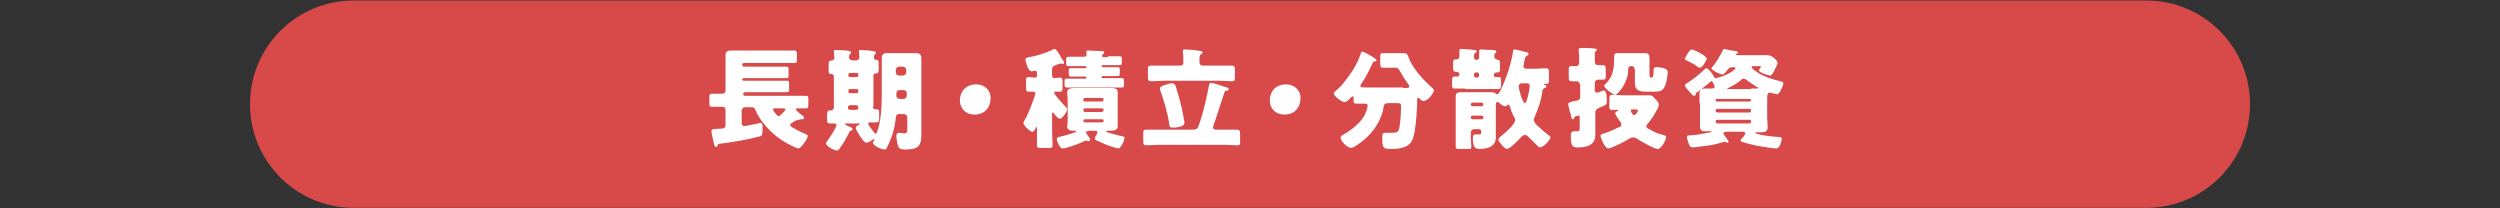 <?xml version="1.0" encoding="utf-8"?>
<!-- Generator: Adobe Illustrator 28.1.0, SVG Export Plug-In . SVG Version: 6.00 Build 0)  -->
<svg version="1.1" id="レイヤー_1" xmlns="http://www.w3.org/2000/svg" xmlns:xlink="http://www.w3.org/1999/xlink" x="0px"
	 y="0px" width="480px" height="40px" viewBox="0 0 480 40" style="enable-background:new 0 0 480 40;" xml:space="preserve">
<rect x="0" y="0" width="480" height="40" fill="#333333" stroke="none"/>
<style type="text/css">
	.st0{fill:#D84A4A;}
	.st1{fill:#FFFFFF;}
</style>
<g>
	<g>
		<path class="st0" d="M412.1,39.9H67.9C56.9,39.9,48,31,48,20v0C48,9,56.9,0.1,67.9,0.1h344.2C423.1,0.1,432,9,432,20v0
			C432,31,423.1,39.9,412.1,39.9z"/>
	</g>
	<g>
		<path class="st1" d="M152.2,23.5c-0.2,0.1-0.5,0.3-0.5,0.5s0.3,0.4,0.5,0.5c0.9,0.5,1.4,0.8,2.4,1.2c0.2,0.1,0.5,0.2,0.5,0.4
			c0,0.5-1.3,2.4-1.8,2.4c-0.1,0-0.4-0.1-0.6-0.2c-2.1-0.9-4-2.2-5.5-3.9c-0.9-1-1.7-2.1-2.2-3.4c-0.1-0.2-0.3-0.4-0.5-0.4H143
			c-0.3,0-0.6,0.3-0.6,0.6v2.5c0,0.3,0.2,0.5,0.5,0.5c0.2,0,0.9-0.1,1.6-0.3c0.8-0.1,1.4-0.3,1.5-0.3c0.4,0,0.4,0.5,0.4,0.8v0.7
			c0,1-0.1,1-1,1.2c-2.3,0.6-4.8,1-7.2,1.3c-0.3,0-0.3,0-0.4,0.3c-0.1,0.2-0.1,0.3-0.3,0.3c-0.3,0-0.3-0.3-0.4-0.5
			c-0.1-0.4-0.5-2.2-0.5-2.5c0-0.5,0.4-0.4,1.8-0.5c0.5,0,0.9-0.1,0.9-0.7v-3c0-0.4-0.4-0.5-0.7-0.5c-0.6,0-1.2,0-1.9,0
			c-0.5,0-0.5-0.2-0.5-0.8v-0.9c0-0.6,0-0.8,0.5-0.8c0.6,0,1.2,0,1.8,0c0.4,0,0.8-0.1,0.8-0.6v-5c0-0.7,0-1.3,0-1.8
			c0-0.7,0.4-0.9,1.1-0.9c0.7,0,1.3,0,2,0h7.9c0.7,0,1.4,0,2.2,0c0.4,0,0.5,0.2,0.5,0.7v1c0,0.5,0,0.7-0.5,0.7c-0.7,0-1.5,0-2.2,0
			h-7.5c-0.1,0-0.3,0.1-0.3,0.3v0.1c0,0.1,0.1,0.3,0.3,0.3h5.9c0.8,0,1.5,0,2.3,0c0.4,0,0.4,0.2,0.4,0.7v0.9c0,0.4,0,0.6-0.4,0.6
			c-0.8,0-1.5,0-2.2,0h-6c-0.1,0-0.3,0.1-0.3,0.2v0.1c0,0.1,0.1,0.2,0.3,0.2h6c0.8,0,1.5,0,2.3,0c0.4,0,0.4,0.2,0.4,0.7v0.9
			c0,0.4,0,0.6-0.4,0.6c-0.8,0-1.5,0-2.2,0h-5.9c-0.1,0-0.3,0.1-0.3,0.3v0.1c0,0.1,0.1,0.3,0.3,0.3h9c0.9,0,1.8,0,2.7,0
			c0.5,0,0.5,0.2,0.5,0.8V20c0,0.6,0,0.8-0.5,0.8c-0.5,0-1,0-1.5,0c-0.1,0-0.4,0-0.4,0.2c0,0.1,0.6,0.7,0.9,0.9
			c0.4,0.3,0.7,0.5,0.7,0.7c0,0.1-0.1,0.3-0.3,0.3c-0.1,0-0.1,0-0.2,0c-0.1,0-0.1,0-0.2,0c-0.1,0-0.1,0-0.2,0.1
			C152.9,23,152.5,23.3,152.2,23.5z M148.8,20.8c-0.1,0-0.4,0-0.4,0.2c0,0.2,0.8,1.3,1.1,1.3c0.3,0,1.3-1.1,1.3-1.3
			c0-0.2-0.3-0.2-0.4-0.2H148.8z"/>
		<path class="st1" d="M167.6,20.5c0,0.5,0.4,0.5,0.8,0.5c0.4,0,0.4,0.3,0.4,0.8v0.9c0,0.6-0.1,0.8-0.6,0.8c-0.4,0-0.8,0-1.2,0
			c-0.2,0-0.3,0.1-0.3,0.3c0,0,0,0.1,0.1,0.2c0.2,0.4,0.8,1.1,1.1,1.5c0.1,0.1,0.2,0.2,0.2,0.2c0.1,0,0.2-0.1,0.3-0.4
			c0.7-1.8,0.9-4.5,0.9-7.2v-4.4c0-0.8,0-1.6,0-2.5c0-0.7,0.3-1,1-1c0.6,0,1.3,0,1.9,0h1.7c0.6,0,1.2,0,1.9,0c0.7,0,1.1,0.2,1.1,1
			c0,0.8,0,1.7,0,2.5v10.6c0,0.5,0,1.1,0,1.6c0,2.3-0.8,2.8-3.1,2.8c-1,0-1.3-0.2-1.5-1.1c-0.1-0.4-0.2-1.2-0.2-1.5
			c0-0.3,0.1-0.6,0.5-0.6c0.3,0,0.7,0.1,1,0.1c0.6,0,0.6-0.4,0.6-0.8v-2.3c0-0.3-0.3-0.6-0.6-0.6h-1c-0.4,0-0.6,0.3-0.6,0.7
			c-0.1,0.9-0.3,2.1-0.6,3c-0.2,0.8-0.8,2.2-1.2,2.9c-0.1,0.2-0.2,0.2-0.4,0.2c-0.5,0-2.2-0.7-2.2-1.3c0-0.2,0.3-0.5,0.3-0.6
			c0,0,0-0.1-0.1-0.1c-0.1,0-0.1,0-0.2,0.1c-0.3,0.2-0.9,0.6-1.2,0.6c-0.5,0-1-0.9-1.3-1.3c-0.2-0.3-0.8-1.3-0.8-1.5
			c0-0.3,0.4-0.6,0.7-0.7c0.1,0,0.1-0.1,0.1-0.1c0-0.1-0.1-0.1-0.2-0.1h-2.3c-0.1,0-0.4,0-0.4,0.1c0,0,0.1,0.1,0.2,0.2
			c0.4,0.2,0.8,0.4,1.1,0.5c0.1,0.1,0.2,0.2,0.2,0.3c0,0.1-0.1,0.2-0.3,0.3c-0.2,0-0.3,0.1-0.4,0.4c-0.5,1-1.1,2.1-1.8,3
			c-0.2,0.3-0.3,0.4-0.5,0.4c-0.5,0-2.1-0.8-2.1-1.4c0-0.1,0.1-0.2,0.2-0.4c0.4-0.5,1.8-2.6,1.8-3.1c0-0.2-0.2-0.3-0.4-0.3
			c-0.2,0-0.5,0-0.8,0c-0.6,0-0.6-0.2-0.6-0.8v-0.9c0-0.6,0.1-0.8,0.6-0.8c0.1,0,0.1,0,0.2,0c0.3,0,0.5-0.3,0.5-0.6v-5.9
			c0-0.4-0.3-0.5-0.6-0.5c-0.4,0-0.4-0.3-0.4-0.8v-1c0-0.7,0.1-0.7,0.6-0.8c0.3,0,0.5-0.2,0.5-0.5c0-0.3-0.1-0.9-0.1-1.2
			c0-0.3,0.1-0.3,0.4-0.3c0.3,0,1.7,0.1,2.1,0.1c0.5,0.1,0.8,0.1,0.8,0.4c0,0.1-0.1,0.2-0.2,0.3c-0.2,0.1-0.2,0.4-0.2,0.6
			c0,0.3,0.3,0.6,0.6,0.6h0.8c0.3,0,0.6-0.3,0.6-0.6c0-0.2-0.1-0.8-0.1-1.1c0-0.3,0.1-0.3,0.4-0.3c0.3,0,1.9,0.1,2.2,0.2
			c0.5,0.1,0.7,0.1,0.7,0.3c0,0.1-0.1,0.2-0.2,0.3c-0.2,0.2-0.2,0.4-0.2,0.7c0,0.3,0.2,0.4,0.5,0.4c0.4,0,0.4,0.3,0.4,0.8v1
			c0,0.7-0.1,0.8-0.6,0.8c-0.3,0-0.4,0.2-0.4,0.4V20.5z M163.2,14c-0.2,0-0.3,0.1-0.3,0.3v0.2c0,0.2,0.1,0.3,0.3,0.3h1.3
			c0.2,0,0.3-0.2,0.3-0.3v-0.2c0-0.2-0.1-0.3-0.3-0.3H163.2z M163.2,17.1c-0.2,0-0.3,0.1-0.3,0.3v0.2c0,0.2,0.1,0.3,0.3,0.3h1.3
			c0.2,0,0.3-0.2,0.3-0.3v-0.2c0-0.2-0.1-0.3-0.3-0.3H163.2z M164.4,21.1c0.2,0,0.4-0.2,0.4-0.4v-0.1c0-0.2-0.2-0.4-0.4-0.4h-1.2
			c-0.2,0-0.4,0.2-0.4,0.4v0.1c0,0.2,0.2,0.4,0.4,0.4H164.4z M172.7,17.3c-0.5,0-0.6,0.4-0.6,0.8v0.3c0,0.3,0.3,0.6,0.6,0.6h0.8
			c0.3,0,0.6-0.3,0.6-0.6v-0.5c0-0.3-0.2-0.6-0.6-0.6H172.7z M173.4,14.5c0.3,0,0.6-0.3,0.6-0.6v-0.5c0-0.3-0.3-0.6-0.6-0.6h-0.8
			c-0.3,0-0.6,0.3-0.6,0.6v0.5c0,0.3,0.2,0.6,0.6,0.6H173.4z"/>
		<path class="st1" d="M190.2,18.8c0,1.8-1.1,3.2-3.1,3.2c-1.6,0-2.8-1.1-2.8-2.7c0-1.7,1.1-3.1,3.2-3.1
			C189,16.2,190.2,17.3,190.2,18.8z"/>
		<path class="st1" d="M202,25.2c0,0.9,0.1,1.8,0.1,2.7c0,0.5-0.2,0.5-0.9,0.5h-1.3c-0.6,0-0.8,0-0.8-0.5c0-0.9,0-1.8,0-2.7v-0.6
			c0-0.1,0-0.2-0.1-0.2c-0.1,0-0.1,0.1-0.1,0.1c-0.1,0.2-0.4,0.8-0.7,0.8c-0.4,0-1.7-1.2-1.7-1.7c0-0.2,0.1-0.3,0.2-0.5
			c0.6-0.9,1.3-2.8,1.7-3.9c0.1-0.2,0.4-1.2,0.4-1.3c0-0.2-0.2-0.3-0.4-0.3c-0.3,0-0.6,0-0.9,0c-0.4,0-0.5-0.2-0.5-0.8v-1.3
			c0-0.5,0-0.7,0.5-0.7c0.4,0,0.8,0.1,1.2,0.1c0.4,0,0.4-0.2,0.4-0.5v-0.3c0-0.2,0-0.5-0.3-0.5c-0.1,0-0.1,0-0.2,0
			c-0.1,0-0.4,0.1-0.5,0.1c-0.5,0-0.8-0.8-1-1.3c-0.1-0.3-0.2-0.7-0.2-1c0-0.3,0.2-0.3,0.6-0.4c1.6-0.3,3-0.7,4.5-1.4
			c0.1-0.1,0.4-0.2,0.5-0.2c0.3,0,0.8,0.9,1,1.2c0,0,0.1,0.1,0.1,0.2c0.2,0.4,0.7,1,0.7,1.2c0,0.1-0.1,0.3-0.2,0.3
			c-0.1,0-0.2-0.1-0.3-0.1c0,0-0.1,0-0.2,0c-0.1,0-0.6,0.2-0.9,0.3c-0.1,0-0.2,0.1-0.2,0.1c-0.5,0.2-0.5,0.4-0.5,0.9v1
			c0,0.3,0.1,0.5,0.5,0.5s0.7-0.1,1-0.1c0.4,0,0.5,0.2,0.5,0.8v1c0,0.7,0,0.9-0.5,0.9c-0.3,0-0.6,0-0.8,0c-0.1,0-0.3,0-0.3,0.2
			c0,0.4,1.9,2.4,2.3,2.8c0.1,0.1,0.2,0.2,0.2,0.4c0,0.4-0.9,1.8-1.4,1.8c-0.4,0-1-0.8-1.2-1.1c0-0.1-0.1-0.1-0.2-0.1
			c-0.1,0-0.1,0.2-0.1,0.3V25.2z M209,25.2c-0.3,0-0.5,0-0.5,0.2c0,0.1,0.3,0.5,0.4,0.7c0,0.1,0.1,0.1,0.1,0.1
			c0.1,0.1,0.3,0.4,0.3,0.6c0,0.1-0.1,0.3-0.3,0.3c-0.1,0-0.2,0-0.3-0.1c0,0-0.1,0-0.2,0c-0.1,0-0.2,0.1-0.3,0.1
			c-0.8,0.4-3.4,1.4-4.2,1.4c-0.5,0-1.1-1.4-1.1-1.8c0-0.3,0.2-0.3,0.4-0.4c0.9-0.2,2-0.5,2.8-0.8c0.1,0,0.5-0.1,0.5-0.3
			c0-0.1-0.3-0.1-0.5-0.1c-0.5,0-1.2-0.1-1.2-0.8c0-0.3,0.1-0.7,0.1-1.3v-4c0-0.5-0.1-1-0.1-1.3c0-0.7,0.8-0.8,1.3-0.8
			c0.7,0,1.5,0,2.2,0h2.7c0.7,0,1.5,0,2.2,0c0.5,0,1.3,0,1.3,0.8c0,0.4,0,0.8,0,1.3v4c0,0.5,0,0.9,0,1.3c0,0.7-0.8,0.8-1.3,0.8h-0.7
			c-0.1,0-0.2,0-0.2,0.1c0,0.3,2.8,0.9,3.2,1c0.2,0,0.3,0.1,0.3,0.3c0,0.5-0.7,2-1.2,2c-0.3,0-2-0.6-2.5-0.8
			c-0.4-0.2-1.4-0.6-1.8-0.8c-0.1-0.1-0.2-0.1-0.2-0.3c0-0.2,0.3-0.7,0.4-0.9c0.1-0.1,0.1-0.2,0.1-0.3c0-0.3-0.3-0.3-0.5-0.3H209z
			 M212.7,10.8c0.7,0,1.5,0,2.2,0c0.4,0,0.5,0.1,0.5,0.5v0.6c0,0.4,0,0.6-0.4,0.6c-0.8,0-1.5,0-2.2,0h-1.1c-0.1,0-0.2,0.1-0.2,0.2v0
			c0,0.1,0.1,0.2,0.2,0.2h0.6c0.7,0,1.5,0,2.2,0c0.5,0,0.5,0.1,0.5,0.7V14c0,0.5,0,0.6-0.5,0.6c-0.8,0-1.5,0-2.2,0h-0.6
			c-0.1,0-0.2,0.1-0.2,0.2v0c0,0.1,0.1,0.2,0.2,0.2h1.4c0.7,0,1.5,0,2.2,0c0.5,0,0.5,0.1,0.5,0.7v0.5c0,0.5,0,0.6-0.5,0.6
			c-0.8,0-1.5,0-2.2,0h-6c-0.7,0-1.5,0-2.2,0c-0.4,0-0.5-0.1-0.5-0.5v-0.7c0-0.4,0-0.5,0.5-0.5c0.7,0,1.4,0,2.2,0h1.3
			c0.1,0,0.2-0.1,0.2-0.2v0c0-0.1-0.1-0.2-0.2-0.2h-0.5c-0.8,0-1.5,0-2.2,0c-0.4,0-0.5-0.1-0.5-0.5v-0.5c0-0.5,0-0.6,0.5-0.6
			c0.7,0,1.5,0,2.2,0h0.5c0.1,0,0.2-0.1,0.2-0.2v0c0-0.1-0.1-0.2-0.2-0.2h-1c-0.8,0-1.5,0-2.2,0c-0.4,0-0.5-0.1-0.5-0.6v-0.5
			c0-0.5,0-0.7,0.5-0.7c0.7,0,1.5,0,2.2,0h0.8c0.2,0,0.4-0.1,0.4-0.3c0-0.2,0-0.4,0-0.6c0-0.3,0.1-0.3,0.4-0.3
			c0.3,0,1.9,0.1,2.2,0.1c0.5,0,0.8,0,0.8,0.3c0,0.1-0.1,0.2-0.2,0.3c-0.1,0.1-0.2,0.1-0.2,0.3c0,0.3,0.2,0.3,0.4,0.3H212.7z
			 M211.9,19.1c0-0.1-0.1-0.3-0.3-0.3h-3.3c-0.1,0-0.3,0.1-0.3,0.3v0.1c0,0.1,0.1,0.3,0.3,0.3h3.3C211.8,19.4,211.9,19.3,211.9,19.1
			L211.9,19.1z M211.9,21.1c0-0.1-0.1-0.3-0.3-0.3h-3.3c-0.1,0-0.3,0.1-0.3,0.3v0.1c0,0.1,0.1,0.3,0.3,0.3h3.3
			C211.7,21.5,211.9,21.3,211.9,21.1L211.9,21.1z M211.9,23.2c0-0.2-0.1-0.3-0.3-0.3h-3.3c-0.1,0-0.3,0.1-0.3,0.3v0
			c0,0.1,0.1,0.3,0.3,0.3h3.3C211.7,23.5,211.9,23.4,211.9,23.2L211.9,23.2z"/>
		<path class="st1" d="M232.5,15.9c0.3,0,2,0.5,2.4,0.7c0.8,0.2,1,0.3,1,0.5c0,0.3-0.2,0.3-0.4,0.3c-0.2,0-0.3,0.1-0.4,0.3
			c-0.6,1.8-1.2,3.7-1.8,5.5c-0.1,0.3-0.4,1-0.4,1.3c0,0.3,0.3,0.4,0.7,0.4h1.4c0.8,0,1.7,0,2.5,0c0.5,0,0.6,0.2,0.6,0.9V27
			c0,0.7,0,0.9-0.5,0.9c-0.9,0-1.7-0.1-2.5-0.1h-12.5c-0.8,0-1.7,0.1-2.5,0.1c-0.5,0-0.6-0.2-0.6-0.9v-1.2c0-0.7,0-0.9,0.6-0.9
			c0.8,0,1.7,0,2.5,0h6.5c0.8,0,0.9-0.3,1.3-1.5c0.8-2.5,1.2-4.3,1.7-6.9C232.2,16.3,232.2,15.9,232.5,15.9z M227.2,11.6
			c0-0.5,0-1.1-0.1-1.6c0-0.1,0-0.1,0-0.2c0-0.3,0.2-0.3,0.4-0.3c0.5,0,2,0.1,2.4,0.2c0.7,0.1,1,0.1,1,0.4c0,0.1-0.1,0.2-0.3,0.3
			c-0.2,0.1-0.3,0.5-0.3,0.9v0.7c0,0.4,0.3,0.6,0.6,0.6h3.1c0.8,0,1.7,0,2.5,0c0.5,0,0.6,0.2,0.6,0.8v1.4c0,0.6-0.1,0.8-0.5,0.8
			c-0.8,0-1.7-0.1-2.5-0.1h-10.6c-0.8,0-1.7,0.1-2.5,0.1c-0.5,0-0.6-0.2-0.6-0.9v-1.2c0-0.7,0-0.9,0.6-0.9c0.8,0,1.7,0,2.5,0h3.1
			c0.4,0,0.6-0.2,0.6-0.6V11.6z M226.2,18.1c0.6,2,0.8,3.1,1.2,5.2c0,0.1,0,0.2,0,0.3c0,0.5-0.6,0.7-1.2,0.8
			c-0.3,0.1-0.7,0.1-1.1,0.1c-0.5,0-0.5-0.2-0.6-0.6c-0.3-2.2-0.9-4.1-1.6-6.2c-0.1-0.2-0.2-0.5-0.2-0.7c0-0.4,0.7-0.6,1-0.7
			c0.3-0.1,1-0.3,1.3-0.3C225.6,16,225.7,16.3,226.2,18.1z"/>
		<path class="st1" d="M249.7,18.8c0,1.8-1.1,3.2-3.1,3.2c-1.6,0-2.8-1.1-2.8-2.7c0-1.7,1.1-3.1,3.1-3.1
			C248.5,16.2,249.7,17.3,249.7,18.8z"/>
		<path class="st1" d="M269.4,16.9c0.9,0,1.2,0,1.2-0.3c0-0.1-0.1-0.2-0.1-0.3c-0.7-0.9-1.3-1.9-1.8-2.8c-0.3-0.4-0.3-0.5-0.8-0.5
			h-0.2c-0.7,0-1.4,0-2.1,0c-0.5,0-0.6-0.2-0.6-0.8V11c0-0.7,0.1-0.8,0.6-0.8c0.7,0,1.3,0,2,0h0.8c0.4,0,0.8,0,1.1,0
			c0.6,0,0.8,0.3,0.9,0.7c0.7,2.1,2.9,4.5,4.5,5.9c0.2,0.1,0.4,0.4,0.4,0.6c0,0.4-1.1,2-2,2c-0.3,0-0.6-0.3-0.8-0.5
			c0,0-0.1-0.1-0.2-0.1c-0.2,0-0.2,0.1-0.2,0.3c0,1.8-0.2,4.5-0.5,6.2c-0.2,1-0.4,2-1.3,2.6c-0.9,0.6-2.1,0.7-3.1,0.7
			c-1.7,0-1.8-0.2-1.8-2.2c0-0.8,0.1-0.9,0.7-0.9c0.2,0,0.8,0,0.9,0c1.2,0,1.4-0.1,1.6-0.7c0.3-0.9,0.4-3.3,0.4-4.4
			c0-0.6-0.1-0.6-1.2-0.6h-1.2c-0.5,0-0.8,0.1-0.9,0.5c-0.3,2.3-1.6,4.5-3.3,6.1c-0.5,0.5-2.4,2-3,2c-0.7,0-2-1.3-2-2
			c0-0.3,0.3-0.4,0.5-0.5c0,0,0.1-0.1,0.1-0.1c1.6-0.9,3.5-2.4,4.2-4.1c0.1-0.3,0.4-1.1,0.4-1.4c0-0.3-0.2-0.4-0.5-0.4
			c-0.5,0-1.1,0-1.6,0c-0.5,0-0.6-0.1-0.6-0.6V19c0-0.3,0-0.5-0.2-0.5c-0.1,0-0.2,0.1-0.3,0.2c-0.3,0.3-0.8,0.9-1.2,0.9
			c-0.6,0-2.1-1.1-2.1-1.7c0-0.2,0.2-0.3,0.4-0.5c1.1-0.8,2.5-2.8,3.3-4c0.6-1,1.1-2,1.5-3.2c0-0.1,0.1-0.3,0.3-0.3
			c0.2,0,1.6,0.8,1.9,1c0.2,0.1,0.8,0.5,0.8,0.7c0,0.2-0.3,0.2-0.4,0.2c-0.2,0-0.2,0-0.4,0.4c-0.7,1.5-1.3,2.7-2.2,4
			c-0.1,0.1-0.1,0.2-0.1,0.3c0,0.3,0.3,0.3,1.6,0.3H269.4z"/>
		<path class="st1" d="M281.3,17c-0.7,0-1.3,0-2,0c-0.5,0-0.5-0.2-0.5-0.8v-0.4c0-0.9,0-1.1,0.5-1.1c0.1,0,0.3,0,0.4,0
			c0.3,0,0.5-0.1,0.5-0.4c0-0.4-0.3-0.5-0.6-0.5c-0.5,0-0.6-0.2-0.6-0.8v-0.8c0-0.8,0.1-0.8,0.7-0.8c0.4,0,0.5-0.3,0.5-0.6
			c0-0.2,0-0.6,0-0.9c0-0.1,0-0.1,0-0.2c0-0.3,0.2-0.3,0.4-0.3c0.3,0,2,0.1,2.4,0.2c0.2,0,0.5,0,0.5,0.3c0,0.1-0.1,0.2-0.3,0.3
			c-0.2,0.2-0.2,0.5-0.2,0.8c0,0.3,0.2,0.5,0.5,0.5c0.4,0,0.5-0.3,0.5-0.6c0-0.2,0-0.7,0-0.9c0-0.1,0-0.1,0-0.2
			c0-0.3,0.2-0.3,0.4-0.3c0.3,0,1.7,0.1,2.1,0.1c0.5,0,0.8,0.1,0.8,0.3c0,0.1-0.1,0.2-0.2,0.3c-0.2,0.2-0.2,0.4-0.2,0.6
			c0,0.6,0.5,0.6,0.7,0.7c0.4,0,0.4,0.2,0.4,1.2v0.4c0,0.6,0,0.8-0.5,0.8h-0.1c-0.4,0-0.6,0.3-0.6,0.5c0,0.3,0.2,0.4,0.4,0.4
			c0.1,0,0.3,0,0.5,0c0.5,0,0.5,0.2,0.5,0.7v0.8c0,0.5,0,0.8-0.5,0.8c-0.7,0-1.3,0-2,0H281.3z M283,24.8c-0.3,0-0.6,0.3-0.6,0.6v1.1
			c0,0.8,0.1,1.3,0.1,1.7c0,0.4-0.2,0.4-0.8,0.4h-1.4c-0.5,0-0.8,0-0.8-0.4c0-0.4,0-1.1,0-1.7v-6.4c0-0.7,0-1.2,0-1.6
			c0-0.8,0.6-0.8,1.2-0.8s1.2,0,1.8,0h1.8c0.6,0,1.2,0,1.8,0c0.4,0,0.8,0,1,0.2c0.1,0.1,0.2,0.2,0.4,0.2c0.3,0,0.8-1.1,0.9-1.4
			c0.9-1.9,1.8-4.7,2.1-6.8c0-0.2,0-0.4,0.3-0.4c0.4,0,1.8,0.4,2.2,0.5c0.2,0,0.5,0.2,0.5,0.4c0,0.1-0.2,0.2-0.3,0.3
			c-0.3,0.1-0.3,0.2-0.5,0.9c0,0.2-0.1,0.4-0.1,0.6c0,0.2-0.1,0.4-0.1,0.5c0,0.4,0.3,0.5,0.6,0.5h1.7c0.7,0,1.4-0.1,2-0.1
			c0.5,0,0.6,0.2,0.6,0.9v1.2c0,0.7,0,0.9-0.6,0.9h-0.2c-0.1,0-0.2,0-0.2,0.1c0,0.1,0.1,0.1,0.2,0.1c0.2,0.1,0.3,0.1,0.3,0.3
			c0,0.2-0.2,0.3-0.3,0.3c-0.4,0.2-0.4,0.2-0.5,0.9c-0.2,1.4-0.7,2.9-1.3,4.3c-0.1,0.3-0.3,0.6-0.3,0.9c0,0.5,0.6,1.1,1,1.4
			c0.6,0.6,1.2,1.1,1.9,1.6c0.1,0.1,0.3,0.2,0.3,0.3c0,0.6-1.4,2-2,2c-0.2,0-0.5-0.3-0.6-0.4c-0.5-0.5-1-1-1.5-1.5
			c-0.2-0.2-0.5-0.5-0.8-0.5c-0.4,0-0.8,0.5-1,0.7c-0.4,0.4-1.9,2-2.5,2c-0.4,0-1.6-1.4-1.6-1.8c0-0.2,0.2-0.4,0.3-0.5
			c0.7-0.5,2.9-2.4,2.9-3.2c0-0.3-0.1-0.6-0.3-0.8c-0.2-0.4-0.6-1.4-0.7-1.8c0-0.1-0.1-0.4-0.3-0.4c-0.1,0-0.3,0.1-0.3,0.2
			c-0.1,0.1-0.2,0.1-0.3,0.1c-0.4,0-0.9-0.4-1.2-0.7c-0.1-0.1-0.2-0.1-0.3-0.1c-0.3,0-0.3,0.3-0.3,0.5v5.4c0,0.3,0,0.6,0,0.9
			c0,1.8-1.7,2.2-3.2,2.2c-1,0-1.2-0.7-1.2-2.2c0-0.6,0.3-0.6,0.8-0.6h0.2c0.5,0,0.6,0,0.6-0.5c0-0.3-0.1-0.5-0.4-0.5H283z
			 M282.4,20.1c0,0.1,0.1,0.3,0.3,0.3h1.8c0.1,0,0.3-0.1,0.3-0.3V20c0-0.1-0.1-0.3-0.3-0.3h-1.8C282.5,19.7,282.4,19.9,282.4,20.1
			L282.4,20.1z M282.4,22.6c0,0.1,0.1,0.3,0.3,0.3h1.8c0.1,0,0.3-0.1,0.3-0.3v-0.1c0-0.1-0.1-0.3-0.3-0.3h-1.8
			c-0.2,0-0.3,0.1-0.3,0.3V22.6z M283.4,13.9c-0.2,0-0.4,0.2-0.4,0.4v0.2c0,0.2,0.2,0.4,0.4,0.4h0.2c0.2,0,0.4-0.2,0.4-0.4v-0.2
			c0-0.2-0.2-0.4-0.4-0.4H283.4z M292.2,16c-0.4,0-0.6,0.2-0.6,0.6c0,0.5,0.7,3.2,1.2,3.2c0.4,0,0.9-2.8,0.9-3.2
			c0-0.4-0.1-0.6-0.5-0.6H292.2z"/>
		<path class="st1" d="M303.3,16.2c0-0.5-0.4-0.6-0.8-0.6c-0.3,0-0.5,0-0.7,0c-0.5,0-0.6-0.2-0.6-0.8v-1.2c0-0.7,0-0.9,0.5-0.9
			c0.3,0,0.6,0,0.9,0c0.4,0,0.6-0.3,0.6-0.7v-0.9c0-0.7-0.1-1.4-0.1-1.5c0-0.3,0.2-0.4,0.5-0.4c0.6,0,1.7,0,2.3,0.1
			c0.2,0,0.7,0,0.7,0.3c0,0.1-0.2,0.2-0.3,0.3c-0.1,0.1-0.1,0.3-0.1,0.6v1.4c0,0.4,0.3,0.6,0.6,0.6c0.3,0,0.6,0,0.9,0
			c0.5,0,0.6,0.2,0.6,0.8v1.2c0,0.6,0,0.8-0.6,0.8c-0.3,0-0.6,0-0.9,0c-0.3,0-0.6,0.3-0.6,0.6v1.4c0,0.2,0.1,0.5,0.4,0.5
			c0.2,0,0.9-0.3,1.2-0.4c0.1,0,0.1,0,0.2,0c0.5,0,0.5,1.6,0.5,1.9c0,0.8,0,0.8-1.5,1.4c-0.4,0.2-0.7,0.4-0.7,0.9v2.6
			c0,0.5,0,1.1,0,1.6c0,2.1-1.6,2.5-3.3,2.5c-1,0-1.4,0-1.4-2.3c0-0.4,0.1-0.8,0.6-0.8c0.1,0,0.1,0,0.2,0c0.1,0,0.3,0,0.4,0
			c0.5,0,0.5-0.2,0.5-0.9v-1.7c0-0.2,0-0.4-0.3-0.4c-0.1,0-0.3,0.1-0.4,0.1c-0.3,0.1-0.3,0.1-0.3,0.3c-0.1,0.1-0.2,0.3-0.3,0.3
			c-0.2,0-0.3-0.2-0.4-0.8c0-0.2-0.1-0.4-0.2-0.7c-0.1-0.3-0.3-1.2-0.3-1.4c0-0.3,0.2-0.4,1.7-0.7c0.4-0.1,0.6-0.3,0.6-0.7V16.2z
			 M314.6,18.3c0.7,0,1.3,0,1.9,0c0.7,0,0.8,0.1,1.3,0.7c0.3,0.3,0.7,0.7,0.7,1.1c0,0.3-0.3,1-0.5,1.2c-0.4,0.8-1,1.7-1.6,2.4
			c-0.1,0.1-0.3,0.3-0.3,0.5c0,0.2,0.1,0.3,0.2,0.4c1,0.6,1.8,1,3,1.3c0.2,0.1,0.6,0.1,0.6,0.4c0,0.5-0.9,2.3-1.6,2.3
			c-0.7,0-3.3-1.5-3.9-1.9c-0.3-0.2-0.4-0.3-0.8-0.3c-0.4,0-0.6,0.1-0.9,0.3c-0.6,0.4-3.3,1.8-3.9,1.8c-0.7,0-1.5-2.1-1.5-2.4
			c0-0.3,0.2-0.3,0.4-0.4c1.1-0.3,2.1-0.8,3.2-1.3c0.3-0.1,0.4-0.2,0.4-0.5c0-0.2-0.1-0.4-0.2-0.5c-0.2-0.3-1-1.4-1-1.7
			c0-0.2,0.3-0.3,0.5-0.4c0,0,0.1,0,0.1-0.1c0-0.1-0.1-0.1-0.1-0.1c-0.4,0-0.7,0-1.1,0c-0.5,0-0.5-0.2-0.5-0.8v-1.3
			c0-0.6,0.1-0.8,0.5-0.8c0.7,0,1.4,0.1,2.1,0.1H314.6z M313.8,13.2c0-0.3-0.2-0.5-0.5-0.5h-0.2c-0.5,0-0.5,0.5-0.5,0.9
			c0,2.1-1.9,4.6-2.5,4.6c-0.4,0-2.1-1.3-2.1-1.7c0-0.1,0.1-0.3,0.3-0.4c1.3-1.3,1.6-2.8,1.6-4.5c0-0.2,0-0.4,0-0.5
			c0-0.7,0.1-0.9,0.8-0.9c0.3,0,0.7,0,1,0h3c0.3,0,0.7,0,1,0c0.8,0,1,0.2,1,1v3c0,0.6,0.1,0.7,0.3,0.7h0.1c0.2,0,0.4-0.1,0.4-1.5
			c0-0.2,0-0.5,0.6-0.5c0.4,0,1.2,0.1,1.6,0.3c0.3,0.1,0.5,0.3,0.5,0.6c0,0.7-0.2,1.7-0.4,2.4c-0.5,1.3-1,1.4-2.2,1.4h-1.7
			c-1.7,0-2-0.7-2-1.8c0-0.4,0-0.8,0-1.3V13.2z M314.5,21.2c0-0.1-0.2-0.2-0.6-0.2h-0.3c-0.3,0-0.5,0-0.5,0.3c0,0.1,0.4,0.8,0.6,0.8
			C314.1,22.1,314.5,21.4,314.5,21.2z"/>
		<path class="st1" d="M326.3,19.8c0-0.6,0-1.2,0-1.8c0-0.8,0.4-1,1.1-1c0.4,0,0.7,0,1.1,0c0.2,0,0.7,0,0.7-0.3
			c0-0.2-0.1-0.4-0.2-0.6c-0.2-0.4-0.2-0.5-0.4-0.5c-0.2,0-0.3,0.1-0.4,0.3c-0.6,0.5-1.7,1.3-2.3,1.8c-0.2,0.1-0.3,0.1-0.3,0.3
			c0,0.2-0.1,0.4-0.3,0.4c-0.1,0-0.2-0.1-0.3-0.1c-0.3-0.3-0.6-0.7-0.9-1c-0.2-0.2-0.6-0.7-0.6-0.9c0-0.1,0.1-0.2,0.2-0.3
			c1.3-0.8,2.6-1.8,3.7-2.9c0,0,0.1-0.1,0.2-0.1c0.3,0,1.1,0.8,1.5,1.7c0.1,0.1,0.2,0.2,0.3,0.2c0.1,0,0.6-0.1,0.8-0.2
			c1.8-0.5,3-1.5,3-1.7c0-0.2-0.2-0.2-0.4-0.2h-0.2c-0.5,0-0.7,0.2-1,0.6c-0.2,0.3-0.6,0.8-0.9,0.8c-0.4,0-2.1-0.8-2.1-1.2
			c0-0.1,0.1-0.1,0.1-0.2c0.7-0.7,1.7-2.4,2.1-3.3c0-0.1,0.1-0.2,0.2-0.2c0.2,0,1.8,0.4,2.2,0.4c0.1,0,0.5,0.1,0.5,0.3
			c0,0.1-0.1,0.2-0.2,0.2c-0.1,0-0.2,0-0.2,0.1c0,0.2,0.2,0.2,0.4,0.2h5.7c0.9,0,1.9,1.1,1.9,1.5c0,0.3-0.6,1.3-0.7,1.6
			c-0.4,0.7-0.5,0.8-0.7,0.8c-0.4,0-2.2-0.6-2.2-1c0-0.1,0.1-0.1,0.1-0.2c0.1-0.1,0.3-0.4,0.3-0.5s-0.1-0.1-0.2-0.1h-1.3
			c-0.1,0-0.3,0-0.3,0.2c0,0.2,0.8,0.8,1,0.9c1.2,0.9,3,1.4,4.5,1.8c0.3,0.1,0.6,0.1,0.6,0.4c0,0.4-0.7,2.1-1.2,2.1
			c-0.2,0-0.7-0.2-0.9-0.2c-0.2-0.1-0.3-0.1-0.5-0.1c-0.5,0-0.5,0.3-0.5,1.9v2.9c0,0.6,0.1,1.2,0.1,1.8c0,0.7-0.4,1-1,1
			c-0.3,0-1,0-1.1,0c-0.1,0-0.3,0-0.3,0.1c0,0.1,0.4,0.2,0.8,0.3c0.1,0,0.2,0.1,0.4,0.1c0.8,0.2,2.2,0.3,3.1,0.4
			c0.6,0,0.8,0.1,0.8,0.3c0,0.2-0.3,1.9-1,1.9c-0.8,0-2.9-0.4-3.7-0.5c-0.9-0.2-1.8-0.4-2.7-0.7c-0.1,0-0.5-0.1-0.5-0.3
			c0-0.2,0.2-0.4,0.4-0.6c0,0,0.1-0.1,0.1-0.1c0.1-0.2,0.4-0.5,0.4-0.7c0-0.2-0.3-0.3-0.4-0.3h-3.3c-0.2,0-0.5,0-0.5,0.3
			c0,0.2,0.8,1.2,0.9,1.4c0,0,0.1,0.1,0.1,0.2c0,0.1-0.1,0.2-0.3,0.2c-0.1,0-0.1,0-0.2-0.1c-0.1,0-0.1-0.1-0.2-0.1
			c-0.1,0-0.7,0.2-0.8,0.2c-0.9,0.3-1.9,0.5-2.9,0.6c-0.9,0.1-2.1,0.3-2.5,0.3c-0.5,0-0.7-0.4-0.8-0.8c-0.1-0.3-0.3-0.9-0.3-1.2
			c0-0.3,0.1-0.3,0.5-0.3c1.7-0.1,2.4-0.3,4-0.6c0.1,0,0.2,0,0.2-0.1c0-0.1-0.1-0.1-0.2-0.1c-0.3,0-0.6,0-0.9,0
			c-0.7,0-1.1-0.1-1.1-1c0-0.6,0-1.2,0-1.8V19.8z M324.8,9.5c0.3,0,1.3,0.5,1.6,0.7c0.3,0.1,1.3,0.8,1.3,1c0,0.3-0.8,1.8-1.3,1.8
			c-0.2,0-0.7-0.3-0.9-0.5c-0.6-0.4-1.1-0.6-1.7-0.9c-0.1-0.1-0.3-0.1-0.3-0.3C323.5,11.1,324.4,9.5,324.8,9.5z M335.9,19.5
			c0.1,0,0.3-0.1,0.3-0.2v-0.1c0-0.1-0.1-0.2-0.3-0.2h-6.3c-0.1,0-0.2,0.1-0.2,0.2v0.1c0,0.1,0.1,0.2,0.2,0.2H335.9z M329.7,20.9
			c-0.1,0-0.3,0.1-0.3,0.3v0.1c0,0.1,0.1,0.3,0.3,0.3h6.2c0.1,0,0.3-0.1,0.3-0.3v-0.1c0-0.2-0.1-0.3-0.3-0.3H329.7z M329.7,23
			c-0.1,0-0.3,0.1-0.3,0.3v0.1c0,0.1,0.1,0.3,0.3,0.3h6.2c0.1,0,0.3-0.1,0.3-0.3v-0.1c0-0.2-0.1-0.3-0.3-0.3H329.7z M336.2,17
			c0.4,0,0.8,0,1.2,0c0.1,0,0.2,0,0.2-0.1c0-0.1-0.1-0.1-0.1-0.1c-0.7-0.4-1.4-0.9-2.1-1.4c-0.1-0.1-0.4-0.3-0.6-0.3
			c-0.3,0-0.5,0.2-0.7,0.4c-0.7,0.6-1.5,1-2.3,1.4c-0.1,0.1-0.2,0.1-0.2,0.1c0,0.1,0.1,0.1,0.3,0.1H336.2z"/>
	</g>
</g>
</svg>
